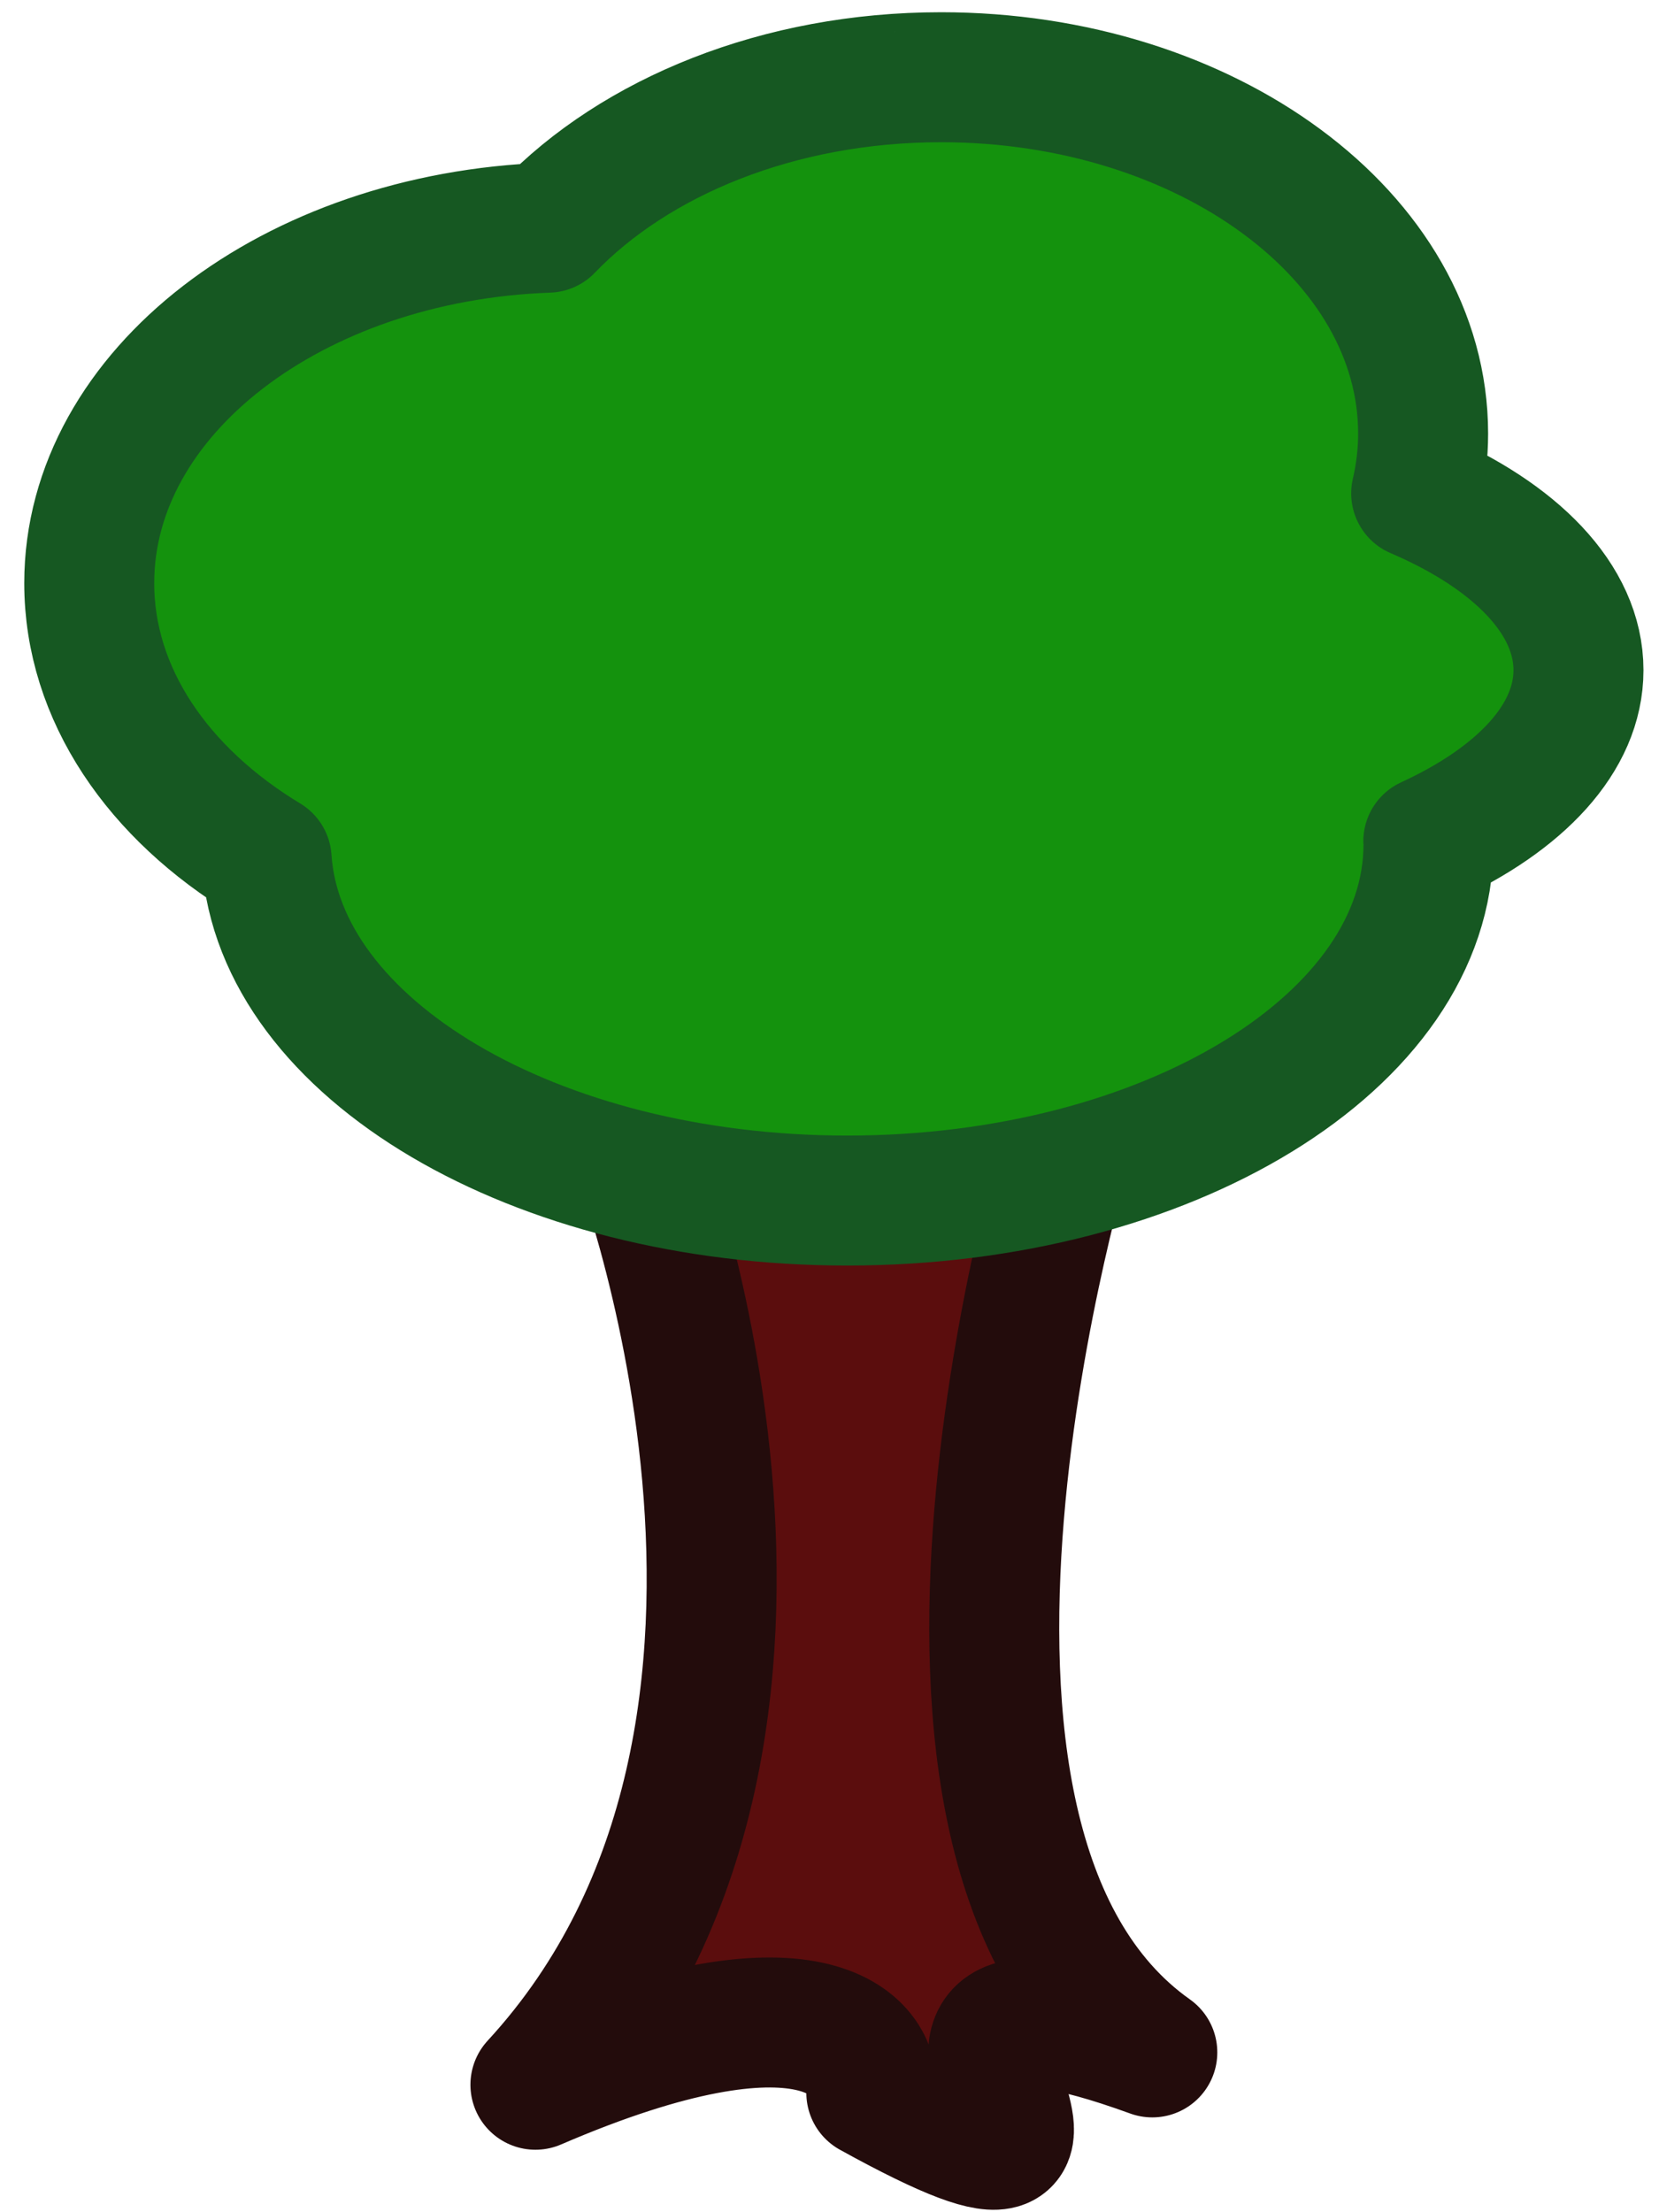 <?xml version="1.0"?><svg width="240" height="320" xmlns="http://www.w3.org/2000/svg">
 <title>MyTree</title>
 <g>
  <title>Layer 1</title>
  <path fill="#5b0d0d" fill-rule="nonzero" stroke="#230c0c" stroke-width="18.803" stroke-linecap="round" stroke-linejoin="round" stroke-miterlimit="4" stroke-dashoffset="0" id="rect1305" d="m91.358,164.105l63.426,0c0,0 -31.293,102.215 11.915,132.777c-51.121,-18.57 5.958,31.585 -40.649,5.849c0.931,-7.019 -8.89,-18.278 -48.593,-1.17c47.652,-51.731 13.901,-137.457 13.901,-137.457z"/>
  <path fill="#14920d" fill-rule="nonzero" stroke="#165822" stroke-width="18.803" stroke-linecap="round" stroke-linejoin="round" stroke-miterlimit="4" stroke-dashoffset="0" id="path2035" d="m136.13,11.172c-23.478,0 -44.212,8.61 -56.855,21.763c-36.922,1.313 -66.365,23.813 -66.365,51.42c0,16.094 10.01,30.463 25.664,39.917c1.843,27.453 38.76,49.389 83.998,49.389c46.415,0 84.08,-23.09 84.08,-51.541c0,-0.14 -0.026,-0.277 -0.027,-0.417c13.312,-6.121 21.726,-14.93 21.726,-24.759c0,-10.262 -9.134,-19.439 -23.48,-25.576c0.652,-2.814 1.005,-5.701 1.005,-8.655c0,-28.451 -31.245,-51.541 -69.746,-51.541z"/>
 </g>
</svg>